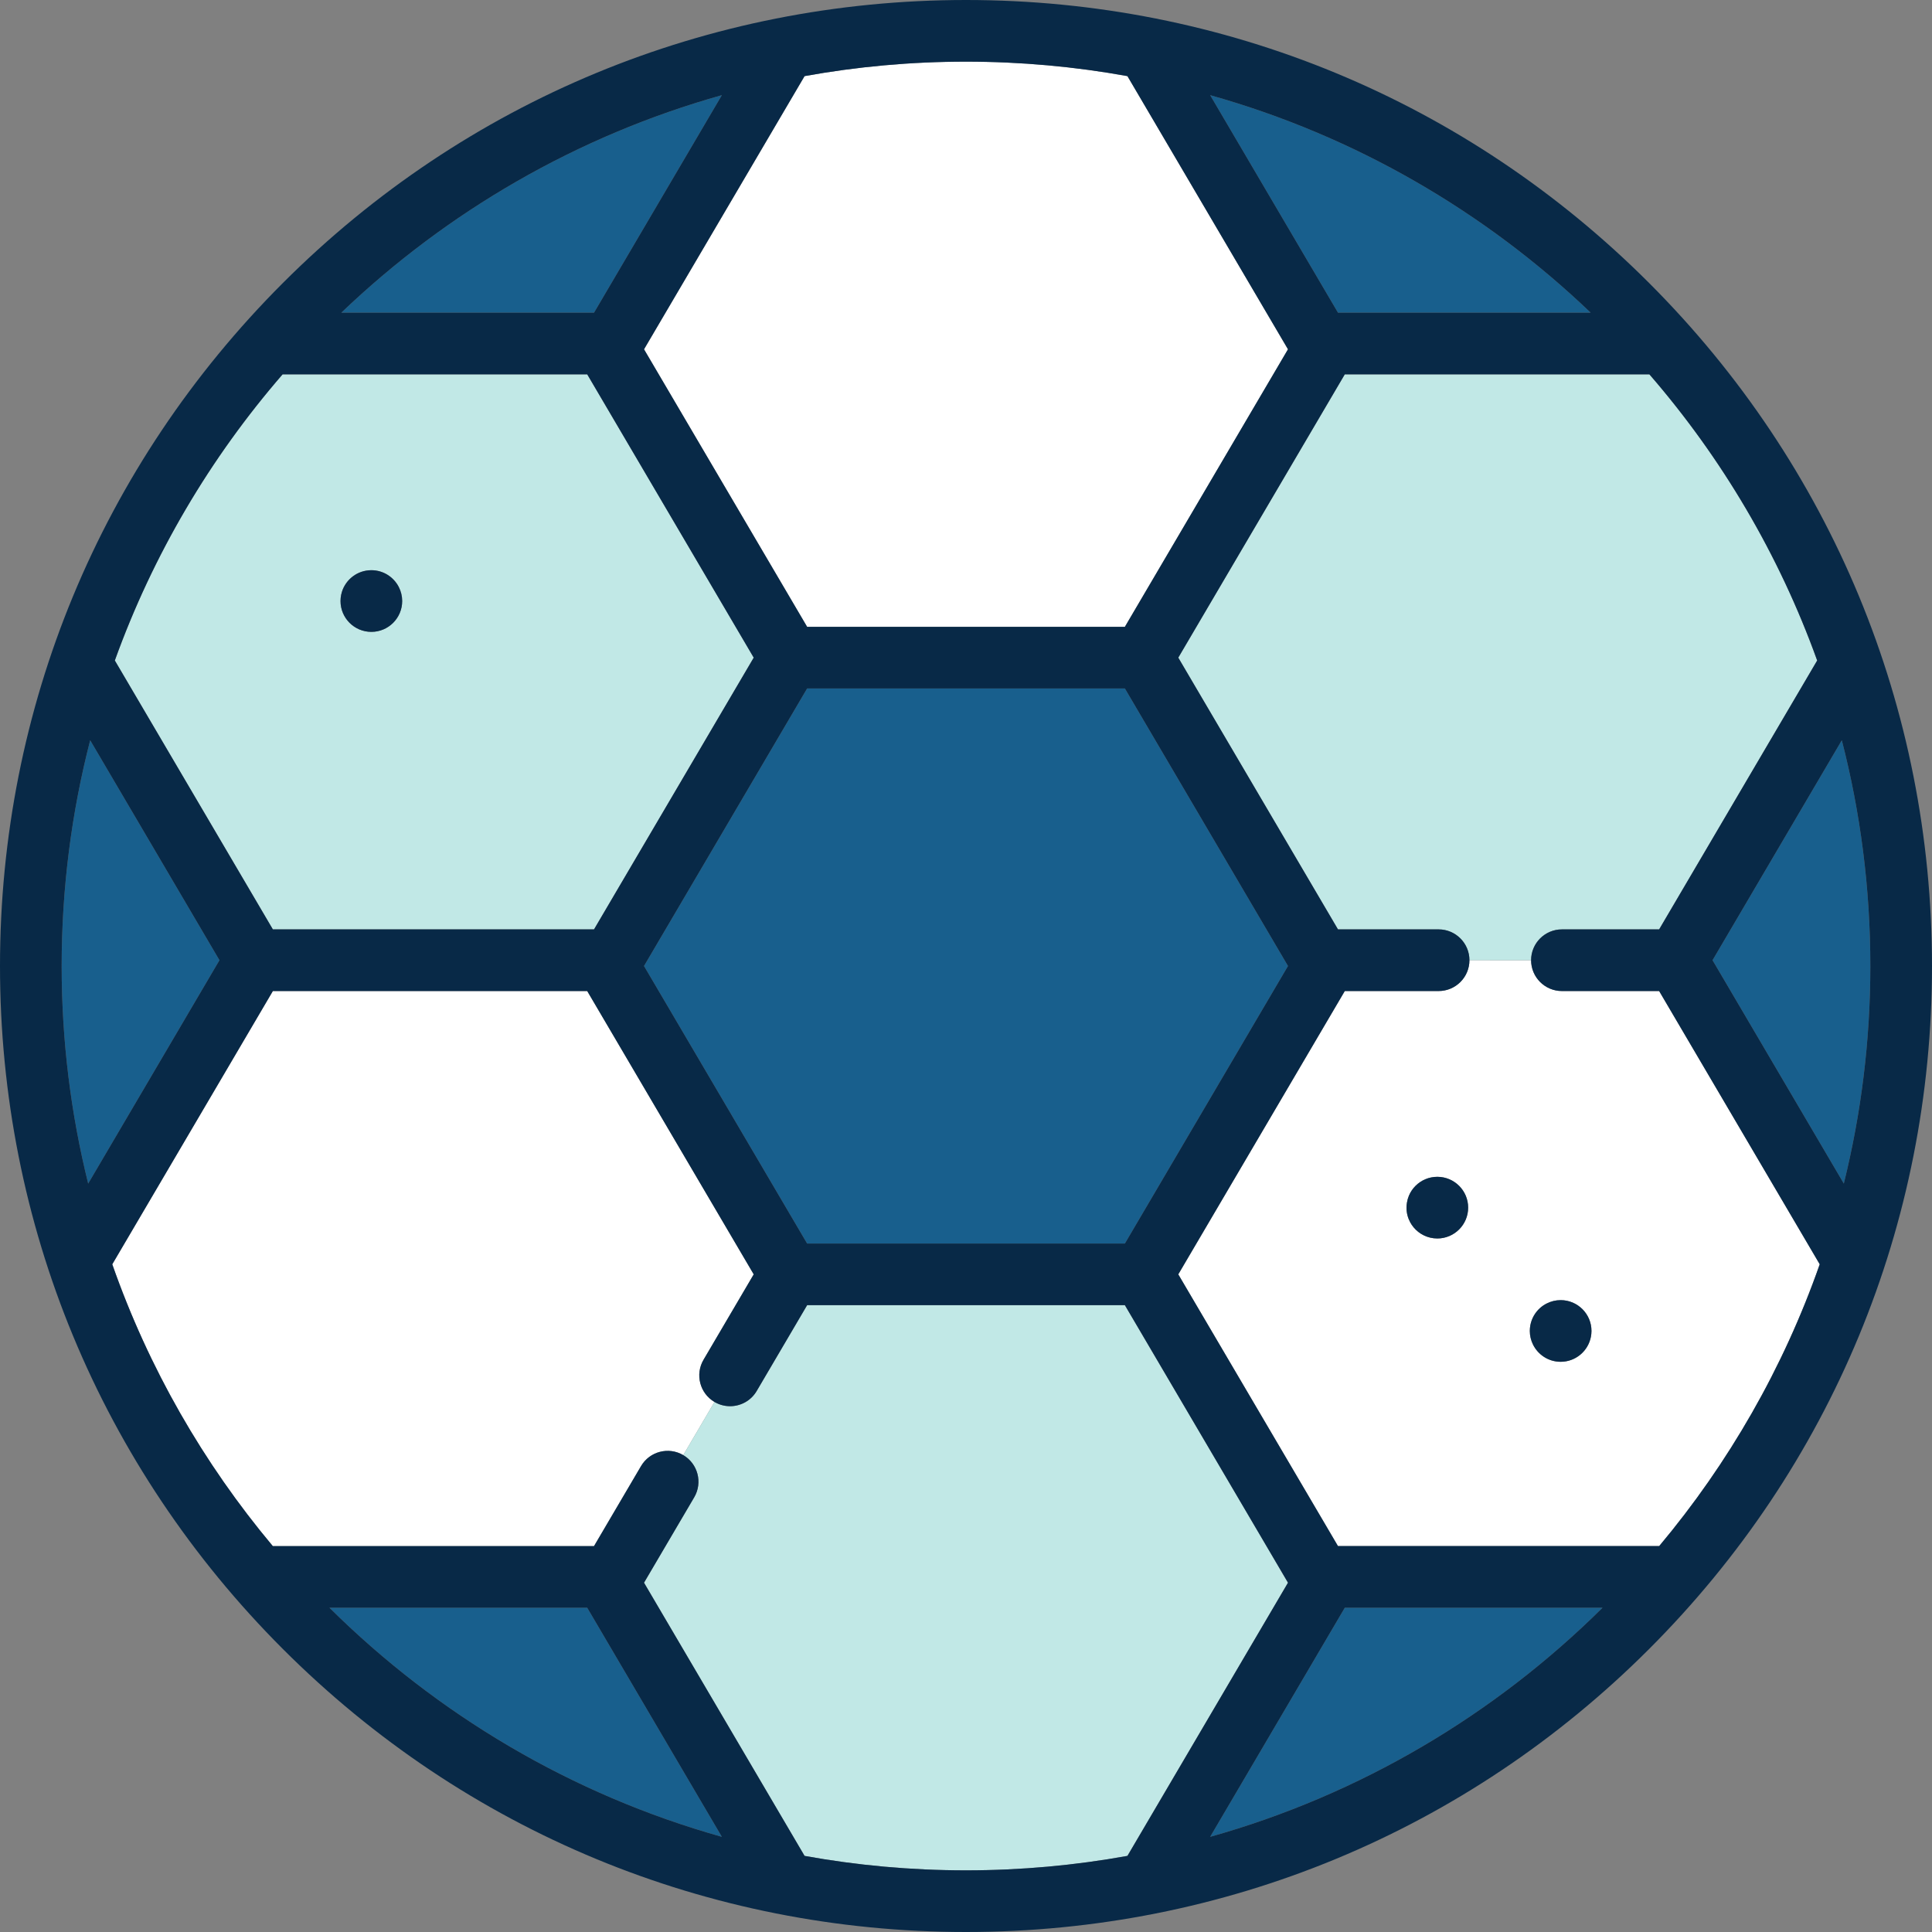 <?xml version="1.0" encoding="iso-8859-1"?>
<!-- Generator: Adobe Illustrator 19.0.0, SVG Export Plug-In . SVG Version: 6.00 Build 0)  -->
<svg version="1.1" id="Capa_1" xmlns="http://www.w3.org/2000/svg" xmlns:xlink="http://www.w3.org/1999/xlink" x="0px" y="0px"
	 viewBox="0 0 470 470" style="enable-background:new 0 0 470 470;" xml:space="preserve">
<rect x="0" y="0" width="470" height="470" fill="#808080" stroke="none"/>
<g>
	<path style="fill:#FFFFFF;" d="M403.622,241.092h-23.65c-4.143,0-7.5-3.357-7.5-7.5c0-0.002-15-0.002-15-0.002
		c0,4.145-3.357,7.502-7.5,7.502h-22.824l-40.507,68.922l38.851,66.105h78.142c16.866-20.122,30.202-43.292,39.054-68.555
		L403.622,241.092z M357.16,293.785c0,4.142-3.358,7.5-7.5,7.5c-2.33,0-4.412-1.063-5.788-2.729
		c-0.306-0.371-0.576-0.771-0.807-1.196c-0.577-1.063-0.905-2.28-0.905-3.575c0-0.425,0.044-0.838,0.112-1.243
		c0.097-0.583,0.254-1.147,0.478-1.676c0.38-0.897,0.929-1.706,1.607-2.384c1.357-1.357,3.232-2.196,5.303-2.196
		C353.802,286.285,357.16,289.643,357.16,293.785z M379.66,331.285c-2.963,0-5.517-1.723-6.735-4.217
		c-0.485-0.993-0.765-2.104-0.765-3.283c0-1.813,0.643-3.475,1.712-4.771c0.458-0.556,0.996-1.044,1.594-1.448
		c0.264-0.179,0.544-0.334,0.832-0.479c1.012-0.509,2.151-0.802,3.362-0.802c4.142,0,7.5,3.358,7.5,7.5
		c0,0.478-0.049,0.944-0.135,1.398C386.37,328.656,383.324,331.285,379.66,331.285z"/>
	<path style="fill:#C1E8E6;" d="M379.972,226.092h23.651l38.444-65.414c-9.275-25.76-23.217-49.312-40.818-69.614h-74.1
		l-40.507,68.922l38.851,66.105h24.479c4.142,0,7.499,3.356,7.5,7.498h15C372.473,229.448,375.83,226.092,379.972,226.092z"/>
	<path style="fill:#FFFFFF;" d="M156.671,84.973l39.678,67.514h77.302l39.679-67.514l-39.057-66.456
		C261.524,16.209,248.398,15,234.994,15c-13.399,0-26.521,1.208-39.265,3.514L156.671,84.973z"/>
	<path style="fill:#C1E8E6;" d="M66.378,226.092h78.13l38.851-66.105l-40.506-68.922H68.749
		c-17.6,20.302-31.542,43.854-40.816,69.613L66.378,226.092z M83.177,143.984c0.949-3.053,3.797-5.27,7.163-5.27
		c2.926,0,5.453,1.679,6.69,4.122c0.514,1.016,0.81,2.162,0.81,3.378c0,4.142-3.358,7.5-7.5,7.5c-4.142,0-7.5-3.358-7.5-7.5
		c0-0.518,0.052-1.023,0.152-1.512C83.042,144.459,83.104,144.22,83.177,143.984z"/>
	<path style="fill:#FFFFFF;" d="M173.816,341.055c-3.573-2.099-4.766-6.696-2.667-10.266l12.21-20.775l-40.506-68.922H66.378
		l-39.067,66.472c8.852,25.264,22.187,48.434,39.052,68.556h78.145l11.44-19.467c2.099-3.572,6.698-4.766,10.266-2.666
		c0.002,0.001,0.869-1.474,0.869-1.474L173.816,341.055z"/>
	<path style="fill:#C1E8E6;" d="M274.273,451.484l39.057-66.457l-39.679-67.514h-77.303l-12.269,20.875
		c-1.397,2.378-3.901,3.701-6.473,3.701c-1.292,0-2.599-0.333-3.792-1.035l-6.733,11.458l-0.867,1.475
		c3.57,2.1,4.762,6.694,2.664,10.265l-12.209,20.775l39.058,66.458c12.744,2.306,25.866,3.514,39.265,3.514
		C248.398,455,261.524,453.791,274.273,451.484z"/>
	<path style="fill:#185F8D;" d="M448.061,180.083l-31.448,53.509l31.935,54.339c4.205-16.96,6.452-34.686,6.452-52.928
		C455,216.047,452.59,197.644,448.061,180.083z"/>
	<path style="fill:#185F8D;" d="M327.148,391.119l-32.751,55.727c36.525-10.255,69.232-29.722,95.449-55.727H327.148z"/>
	<path style="fill:#185F8D;" d="M325.493,76.064h61.467c-25.715-24.596-57.368-43.028-92.563-52.91L325.493,76.064z"/>
	<polygon style="fill:#185F8D;" points="273.65,302.514 313.33,235 273.65,167.486 196.35,167.486 156.671,235 196.35,302.514 	"/>
	<path style="fill:#185F8D;" d="M142.853,391.119H80.151c26.218,26.007,58.927,45.476,95.455,55.729L142.853,391.119z"/>
	<path style="fill:#185F8D;" d="M144.508,76.064l31.097-52.913c-35.198,9.881-66.853,28.314-92.569,52.913H144.508z"/>
	<path style="fill:#185F8D;" d="M53.388,233.592l-31.449-53.51C17.41,197.644,15,216.047,15,235.003
		c0,18.242,2.247,35.967,6.452,52.928L53.388,233.592z"/>
	<path style="fill:#082947;" d="M401.167,68.83C356.78,24.444,297.766,0,234.994,0c-62.769,0-121.78,24.444-166.165,68.83
		C24.443,113.217,0,172.231,0,235.003c0,62.77,24.444,121.782,68.829,166.167C113.214,445.556,172.226,470,234.994,470
		c62.771,0,121.786-24.444,166.173-68.829C445.555,356.785,470,297.772,470,235.003C470,172.231,445.555,113.217,401.167,68.83z
		 M403.634,376.119h-78.142l-38.851-66.105l40.507-68.922h22.824c4.143,0,7.5-3.357,7.5-7.5c-0.001-4.144-3.358-7.5-7.5-7.5h-24.479
		l-38.851-66.105l40.507-68.922h74.1c17.601,20.302,31.544,43.854,40.818,69.614l-38.444,65.414h-23.651
		c-4.142,0-7.499,3.356-7.5,7.498c0,4.145,3.357,7.502,7.5,7.502h23.65l39.066,66.472
		C433.836,332.827,420.5,355.998,403.634,376.119z M196.35,167.486h77.301L313.33,235l-39.68,67.514H196.35L156.671,235
		L196.35,167.486z M68.749,91.064h74.104l40.506,68.922l-38.851,66.105h-78.13l-38.445-65.414
		C37.207,134.918,51.149,111.367,68.749,91.064z M416.613,233.592l31.448-53.509c4.529,17.561,6.939,35.964,6.939,54.92
		c0,18.242-2.247,35.967-6.452,52.928L416.613,233.592z M325.493,76.064l-31.096-52.91c35.195,9.881,66.848,28.313,92.563,52.91
		H325.493z M274.273,18.517l39.057,66.456l-39.679,67.514h-77.302l-39.678-67.514l39.058-66.458
		C208.474,16.208,221.595,15,234.994,15C248.398,15,261.524,16.209,274.273,18.517z M144.508,76.064H83.037
		c25.716-24.599,57.371-43.032,92.569-52.913L144.508,76.064z M21.939,180.082l31.449,53.51l-31.936,54.339
		C17.247,270.97,15,253.245,15,235.003C15,216.047,17.41,197.644,21.939,180.082z M142.853,391.119l32.753,55.729
		c-36.528-10.254-69.237-29.722-95.455-55.729H142.853z M195.729,451.486l-39.058-66.458l12.209-20.775
		c2.098-3.571,0.906-8.165-2.664-10.265c-3.569-2.101-8.169-0.907-10.268,2.665l-11.44,19.467H66.363
		c-16.866-20.122-30.2-43.292-39.052-68.556l39.067-66.472h76.475l40.506,68.922l-12.21,20.775
		c-2.099,3.57-0.905,8.167,2.666,10.266c1.194,0.702,2.501,1.035,3.793,1.035c2.571,0,5.075-1.323,6.473-3.701l12.269-20.875h77.303
		l39.679,67.514l-39.057,66.457c-12.749,2.307-25.875,3.516-39.279,3.516C221.595,455,208.474,453.792,195.729,451.486z
		 M327.148,391.119h62.698c-26.217,26.005-58.924,45.472-95.449,55.727L327.148,391.119z"/>
	<path style="fill:#082947;" d="M349.66,286.285c-2.071,0-3.946,0.839-5.303,2.196c-0.678,0.679-1.228,1.487-1.607,2.384
		c-0.224,0.529-0.38,1.093-0.478,1.676c-0.068,0.405-0.112,0.818-0.112,1.243c0,1.294,0.328,2.512,0.905,3.575
		c0.231,0.425,0.502,0.825,0.807,1.196c1.376,1.667,3.458,2.729,5.788,2.729c4.142,0,7.5-3.358,7.5-7.5
		C357.16,289.643,353.802,286.285,349.66,286.285z"/>
	<path style="fill:#082947;" d="M379.66,316.285c-1.21,0-2.35,0.293-3.362,0.802c-0.287,0.145-0.567,0.3-0.832,0.479
		c-0.599,0.404-1.136,0.893-1.594,1.448c-1.07,1.296-1.712,2.958-1.712,4.771c0,1.179,0.28,2.29,0.765,3.283
		c1.218,2.494,3.772,4.217,6.735,4.217c3.664,0,6.709-2.629,7.365-6.102c0.086-0.454,0.135-0.92,0.135-1.398
		C387.16,319.643,383.802,316.285,379.66,316.285z"/>
	<path style="fill:#082947;" d="M90.34,153.715c4.142,0,7.5-3.358,7.5-7.5c0-1.216-0.296-2.362-0.81-3.378
		c-1.236-2.443-3.764-4.122-6.69-4.122c-3.365,0-6.213,2.217-7.163,5.27c-0.073,0.235-0.135,0.475-0.185,0.719
		c-0.1,0.488-0.152,0.994-0.152,1.512C82.84,150.357,86.198,153.715,90.34,153.715z"/>
</g>
<g>
</g>
<g>
</g>
<g>
</g>
<g>
</g>
<g>
</g>
<g>
</g>
<g>
</g>
<g>
</g>
<g>
</g>
<g>
</g>
<g>
</g>
<g>
</g>
<g>
</g>
<g>
</g>
<g>
</g>
</svg>
